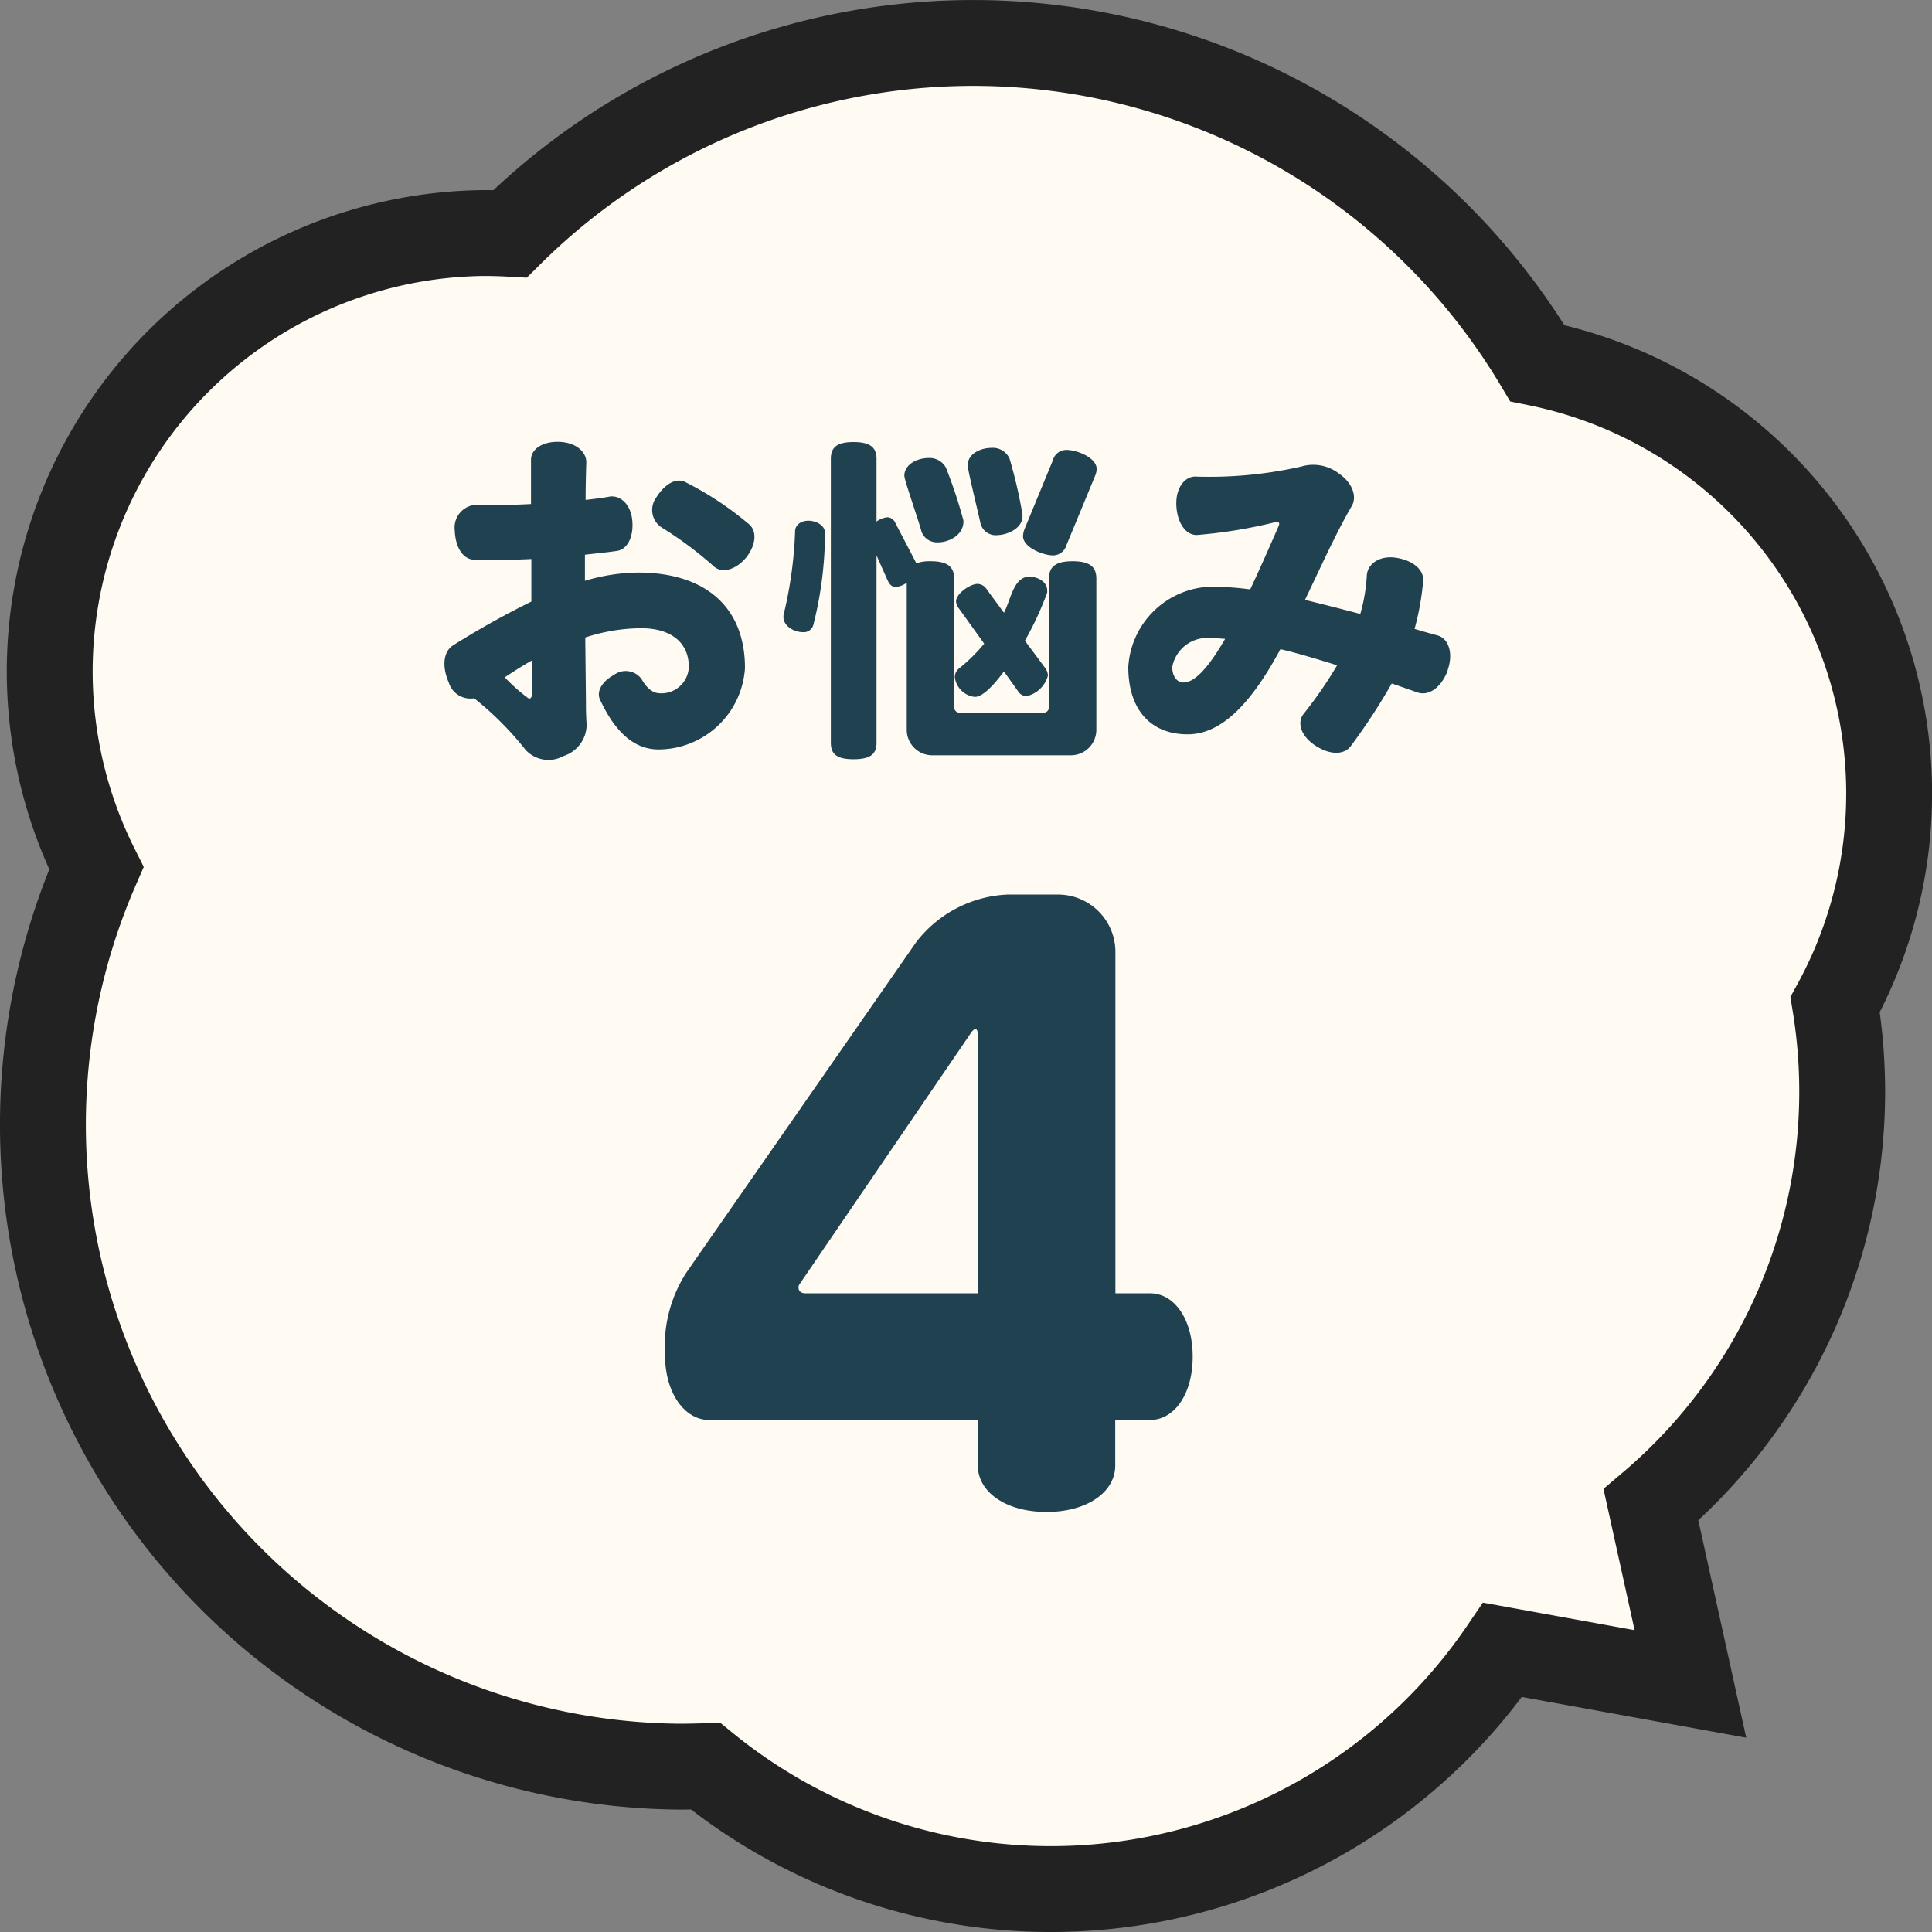 <svg xmlns="http://www.w3.org/2000/svg" width="45" height="45" viewBox="0 0 45 45">
  <rect x="0" y="0" width="45" height="45" fill="#808080" stroke="none"/>
  <g id="グループ_383" data-name="グループ 383" transform="translate(-39 -2261)">
    <g id="e0750_1" transform="translate(19.999 2242.1)">
      <path id="合体_8" data-name="合体 8" d="M15.429,40.138c-.2.006-.4.011-.6.011A14.955,14.955,0,0,1,1.244,19.222,10.212,10.212,0,0,1,10.281,4.428c.2,0,.4.006.6.017A15.308,15.308,0,0,1,34.808,7.459,10.231,10.231,0,0,1,41.744,22.4a12.62,12.62,0,0,1-4.29,11.651l.919,4.171L34,37.428a12.726,12.726,0,0,1-18.566,2.71Z" transform="translate(20.001 19.9)" fill="#fffbf3" stroke="#222" stroke-width="2"/>
    </g>
    <path id="パス_115369" data-name="パス 115369" d="M7.424-4.808a7.463,7.463,0,0,0-1.488-.976c-.208-.08-.456.064-.648.368a.488.488,0,0,0,.12.7,8.6,8.6,0,0,1,1.232.92c.184.152.5.072.744-.224C7.624-4.328,7.632-4.656,7.424-4.808ZM7.352-1.44c0-1.44-.944-2.224-2.488-2.224a4.42,4.42,0,0,0-1.24.192V-4.08c.28-.032.528-.056.744-.088.24-.032.392-.32.36-.7s-.272-.592-.512-.568c-.168.032-.368.056-.576.08,0-.32.008-.616.016-.864s-.232-.472-.624-.488-.664.168-.664.416v1.032c-.472.024-.92.032-1.264.016a.532.532,0,0,0-.512.6c.016.408.2.672.448.68.408.008.864.008,1.336-.016v.992A19.91,19.91,0,0,0,.552-1.968c-.224.144-.264.488-.1.864a.529.529,0,0,0,.592.368A7.36,7.36,0,0,1,2.24.464a.724.724,0,0,0,.888.144.771.771,0,0,0,.536-.736c-.008-.1-.016-.256-.016-.448,0-.144-.008-.768-.016-1.576a4.277,4.277,0,0,1,1.3-.216c.7,0,1.112.336,1.112.9a.637.637,0,0,1-.664.616c-.128,0-.28-.056-.44-.336A.459.459,0,0,0,4.3-1.28c-.28.152-.408.384-.328.568.416.9.9,1.168,1.368,1.168A2.024,2.024,0,0,0,7.352-1.44ZM2.384-.808c0,.072-.048.1-.1.056a4.342,4.342,0,0,1-.528-.472c.208-.136.416-.272.632-.392Zm13.16-5.264c0-.272-.464-.448-.7-.448a.322.322,0,0,0-.32.24l-.656,1.592a.5.5,0,0,0-.04.176c0,.264.472.448.7.448a.329.329,0,0,0,.312-.24L15.5-5.9A.5.5,0,0,0,15.544-6.072Zm-1.728,1.1v-.04a10.923,10.923,0,0,0-.3-1.3.423.423,0,0,0-.424-.256c-.24,0-.552.128-.552.408,0,.112.248,1.112.3,1.36a.366.366,0,0,0,.392.264C13.48-4.544,13.816-4.7,13.816-4.976Zm-1.376.128a.156.156,0,0,0-.008-.064,11.1,11.1,0,0,0-.4-1.2.433.433,0,0,0-.408-.224c-.24,0-.56.136-.56.416,0,.1.344,1.072.4,1.3a.384.384,0,0,0,.384.248C12.112-4.368,12.44-4.544,12.44-4.848Zm1.968,3.584a.319.319,0,0,0-.072-.192l-.464-.624a7.709,7.709,0,0,0,.512-1.1.178.178,0,0,0,.008-.072c0-.208-.232-.32-.416-.32-.368,0-.432.536-.592.84l-.4-.544a.262.262,0,0,0-.216-.128c-.168,0-.5.224-.5.408a.294.294,0,0,0,.064.16l.592.824a3.975,3.975,0,0,1-.584.576.258.258,0,0,0-.1.208.527.527,0,0,0,.464.456c.232,0,.552-.424.68-.592l.32.448a.248.248,0,0,0,.2.128A.669.669,0,0,0,14.408-1.264ZM15.536-.008V-3.52c0-.272-.144-.408-.552-.408s-.552.136-.552.408V-.528A.126.126,0,0,1,14.3-.4H12.352a.126.126,0,0,1-.128-.128V-3.52c0-.272-.144-.408-.552-.408a.916.916,0,0,0-.328.048l-.488-.936a.21.21,0,0,0-.184-.136.5.5,0,0,0-.256.1V-6.312c0-.256-.136-.392-.536-.392s-.528.136-.528.392V.3c0,.256.128.384.528.384S10.416.56,10.416.3V-4.064l.256.576c.048.1.1.16.192.16a.537.537,0,0,0,.256-.1V-.008a.594.594,0,0,0,.6.6h3.216A.594.594,0,0,0,15.536-.008ZM9.216-4.576v-.008c0-.192-.224-.288-.384-.288-.232,0-.312.152-.312.232A9.6,9.6,0,0,1,8.256-2.7a.221.221,0,0,0-.008.072c0,.216.256.352.448.352a.232.232,0,0,0,.248-.168A8.784,8.784,0,0,0,9.216-4.576Zm14.5,3.192c.144-.4.024-.744-.232-.816-.184-.048-.36-.1-.536-.152a6.21,6.21,0,0,0,.2-1.112c.024-.256-.224-.48-.624-.544s-.672.152-.688.408a4.041,4.041,0,0,1-.152.9c-.48-.128-.9-.232-1.288-.328.376-.784.728-1.568,1.088-2.184.128-.216.024-.536-.3-.76a.983.983,0,0,0-.88-.16,9.7,9.7,0,0,1-2.464.232c-.256,0-.464.28-.44.688s.232.688.488.672a11.425,11.425,0,0,0,1.824-.3c.072-.016.1.016.072.088-.192.44-.424.968-.664,1.48a7.134,7.134,0,0,0-.888-.064,1.989,1.989,0,0,0-1.952,1.872c0,.992.52,1.568,1.384,1.568s1.56-.872,2.16-1.984c.376.088.808.216,1.32.376a9.815,9.815,0,0,1-.784,1.136c-.152.2-.064.512.28.736s.672.216.824.008a14.2,14.2,0,0,0,.952-1.456c.192.064.392.136.6.208C23.272-.784,23.568-.976,23.72-1.384ZM18.536-2.12c-.344.592-.68,1.016-.968,1.016-.168,0-.264-.16-.264-.36a.83.83,0,0,1,.92-.672C18.32-2.136,18.424-2.128,18.536-2.12Z" transform="translate(49 2278)" fill="#20414f"/>
    <path id="パス_115370" data-name="パス 115370" d="M12.78-3.4c0-.882-.432-1.476-.99-1.476h-.81v-7.938a1.337,1.337,0,0,0-1.35-1.35H8.46A2.842,2.842,0,0,0,6.336-13.05L.99-5.364a3.156,3.156,0,0,0-.5,1.926c0,.9.468,1.512,1.026,1.512H7.776V-.864c0,.612.648,1.08,1.6,1.08s1.6-.468,1.6-1.08V-1.926h.81C12.348-1.926,12.78-2.52,12.78-3.4Zm-5-1.476H3.762C3.654-4.878,3.6-4.932,3.6-5a.132.132,0,0,1,.036-.108l3.978-5.832c.036-.054.072-.09.108-.09s.054.054.054.144Z" transform="translate(54 2296)" fill="#20414f"/>
  </g>
</svg>
